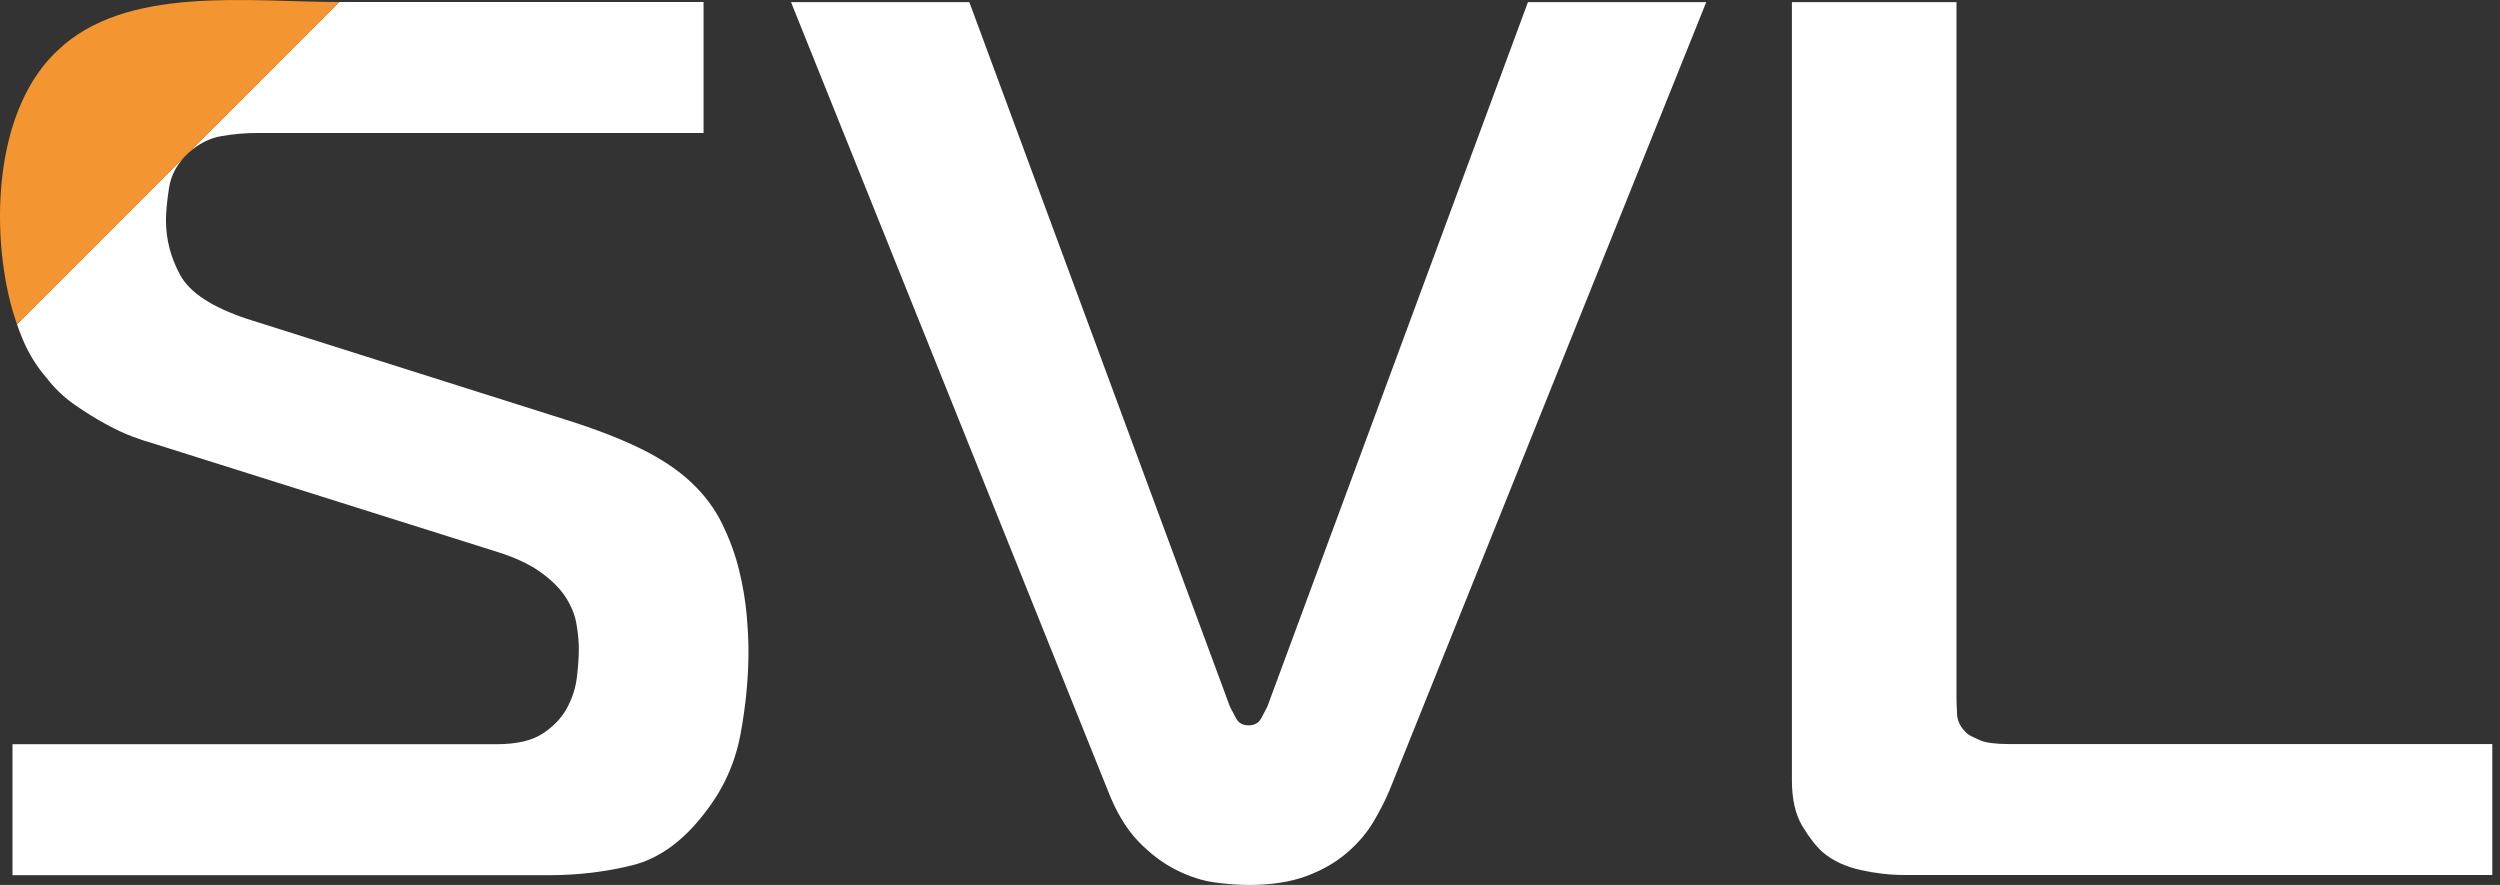 <svg width="113" height="40" viewBox="0 0 113 40" fill="none" xmlns="http://www.w3.org/2000/svg">
<rect x="0" y="0" width="113" height="40" fill="#333333" stroke="none"/>
<path fill-rule="evenodd" clip-rule="evenodd" d="M112.651 39.549V33.631H90.801C90.199 33.631 89.767 33.575 89.504 33.462C89.241 33.349 89.053 33.255 88.941 33.18C88.64 32.917 88.48 32.626 88.461 32.307C88.443 31.987 88.433 31.715 88.433 31.489V0.097H80.994V35.266C80.994 36.13 81.154 36.825 81.473 37.351C81.792 37.877 82.102 38.271 82.403 38.535C82.854 38.91 83.417 39.173 84.094 39.324C84.77 39.474 85.427 39.549 86.066 39.549H112.651V39.549Z" fill="white"/>
<path fill-rule="evenodd" clip-rule="evenodd" d="M43.814 0.097H35.754L50.069 35.717C50.445 36.693 50.906 37.464 51.45 38.027C51.995 38.591 52.568 39.023 53.169 39.324C53.771 39.624 54.353 39.812 54.916 39.887C55.48 39.962 55.987 40 56.438 40C57.452 40 58.317 39.868 59.03 39.605C59.744 39.343 60.355 38.995 60.862 38.563C61.369 38.131 61.773 37.661 62.074 37.154C62.375 36.646 62.619 36.167 62.807 35.717L77.122 0.097H69.063L57.283 31.94C57.208 32.091 57.114 32.269 57.002 32.476C56.889 32.682 56.701 32.786 56.438 32.786C56.175 32.786 55.987 32.682 55.874 32.476C55.762 32.269 55.668 32.091 55.593 31.94L43.814 0.097H43.814Z" fill="white"/>
<path fill-rule="evenodd" clip-rule="evenodd" d="M0.565 39.559H24.81C26.125 39.559 27.385 39.408 28.587 39.108C29.79 38.807 30.88 38.017 31.858 36.739C32.685 35.687 33.22 34.512 33.465 33.216C33.709 31.919 33.831 30.65 33.831 29.41C33.831 28.959 33.803 28.414 33.747 27.775C33.69 27.136 33.577 26.468 33.408 25.773C33.239 25.078 32.985 24.382 32.647 23.687C32.309 22.991 31.839 22.362 31.238 21.798C30.636 21.234 29.875 20.727 28.954 20.276C28.033 19.825 26.915 19.392 25.599 18.979L11.165 14.412C9.587 13.886 8.581 13.228 8.149 12.438C7.717 11.649 7.501 10.822 7.501 9.958C7.501 9.582 7.548 9.093 7.641 8.492C7.724 7.964 7.958 7.494 8.345 7.082L0.768 14.659C0.844 14.879 0.927 15.097 1.017 15.314C1.28 15.953 1.637 16.536 2.088 17.062C2.464 17.551 2.896 17.964 3.385 18.302C3.873 18.641 4.343 18.932 4.794 19.176C5.245 19.421 5.649 19.609 6.006 19.74C6.363 19.872 6.617 19.956 6.768 19.994L22.329 24.899C23.194 25.162 23.88 25.472 24.387 25.829C24.895 26.186 25.28 26.562 25.543 26.957C25.806 27.352 25.975 27.756 26.05 28.169C26.125 28.583 26.163 28.977 26.163 29.353C26.163 29.692 26.135 30.105 26.078 30.594C26.022 31.082 25.872 31.552 25.628 32.003C25.383 32.454 25.017 32.84 24.528 33.159C24.039 33.479 23.344 33.638 22.442 33.638H0.565V39.559L0.565 39.559ZM8.493 6.934L8.516 6.913C8.966 6.5 9.465 6.246 10.009 6.152C10.555 6.058 11.09 6.011 11.617 6.011H31.801V0.091H15.336L8.493 6.934L8.493 6.934Z" fill="white"/>
<path fill-rule="evenodd" clip-rule="evenodd" d="M8.345 7.082C8.392 7.032 8.441 6.983 8.493 6.935L15.336 0.091C11.254 0.091 5.683 -0.684 2.595 2.29C-0.119 4.823 -0.415 9.821 0.396 13.369C0.496 13.803 0.619 14.234 0.768 14.659L8.345 7.082L8.345 7.082Z" fill="#F39530"/>
</svg>
